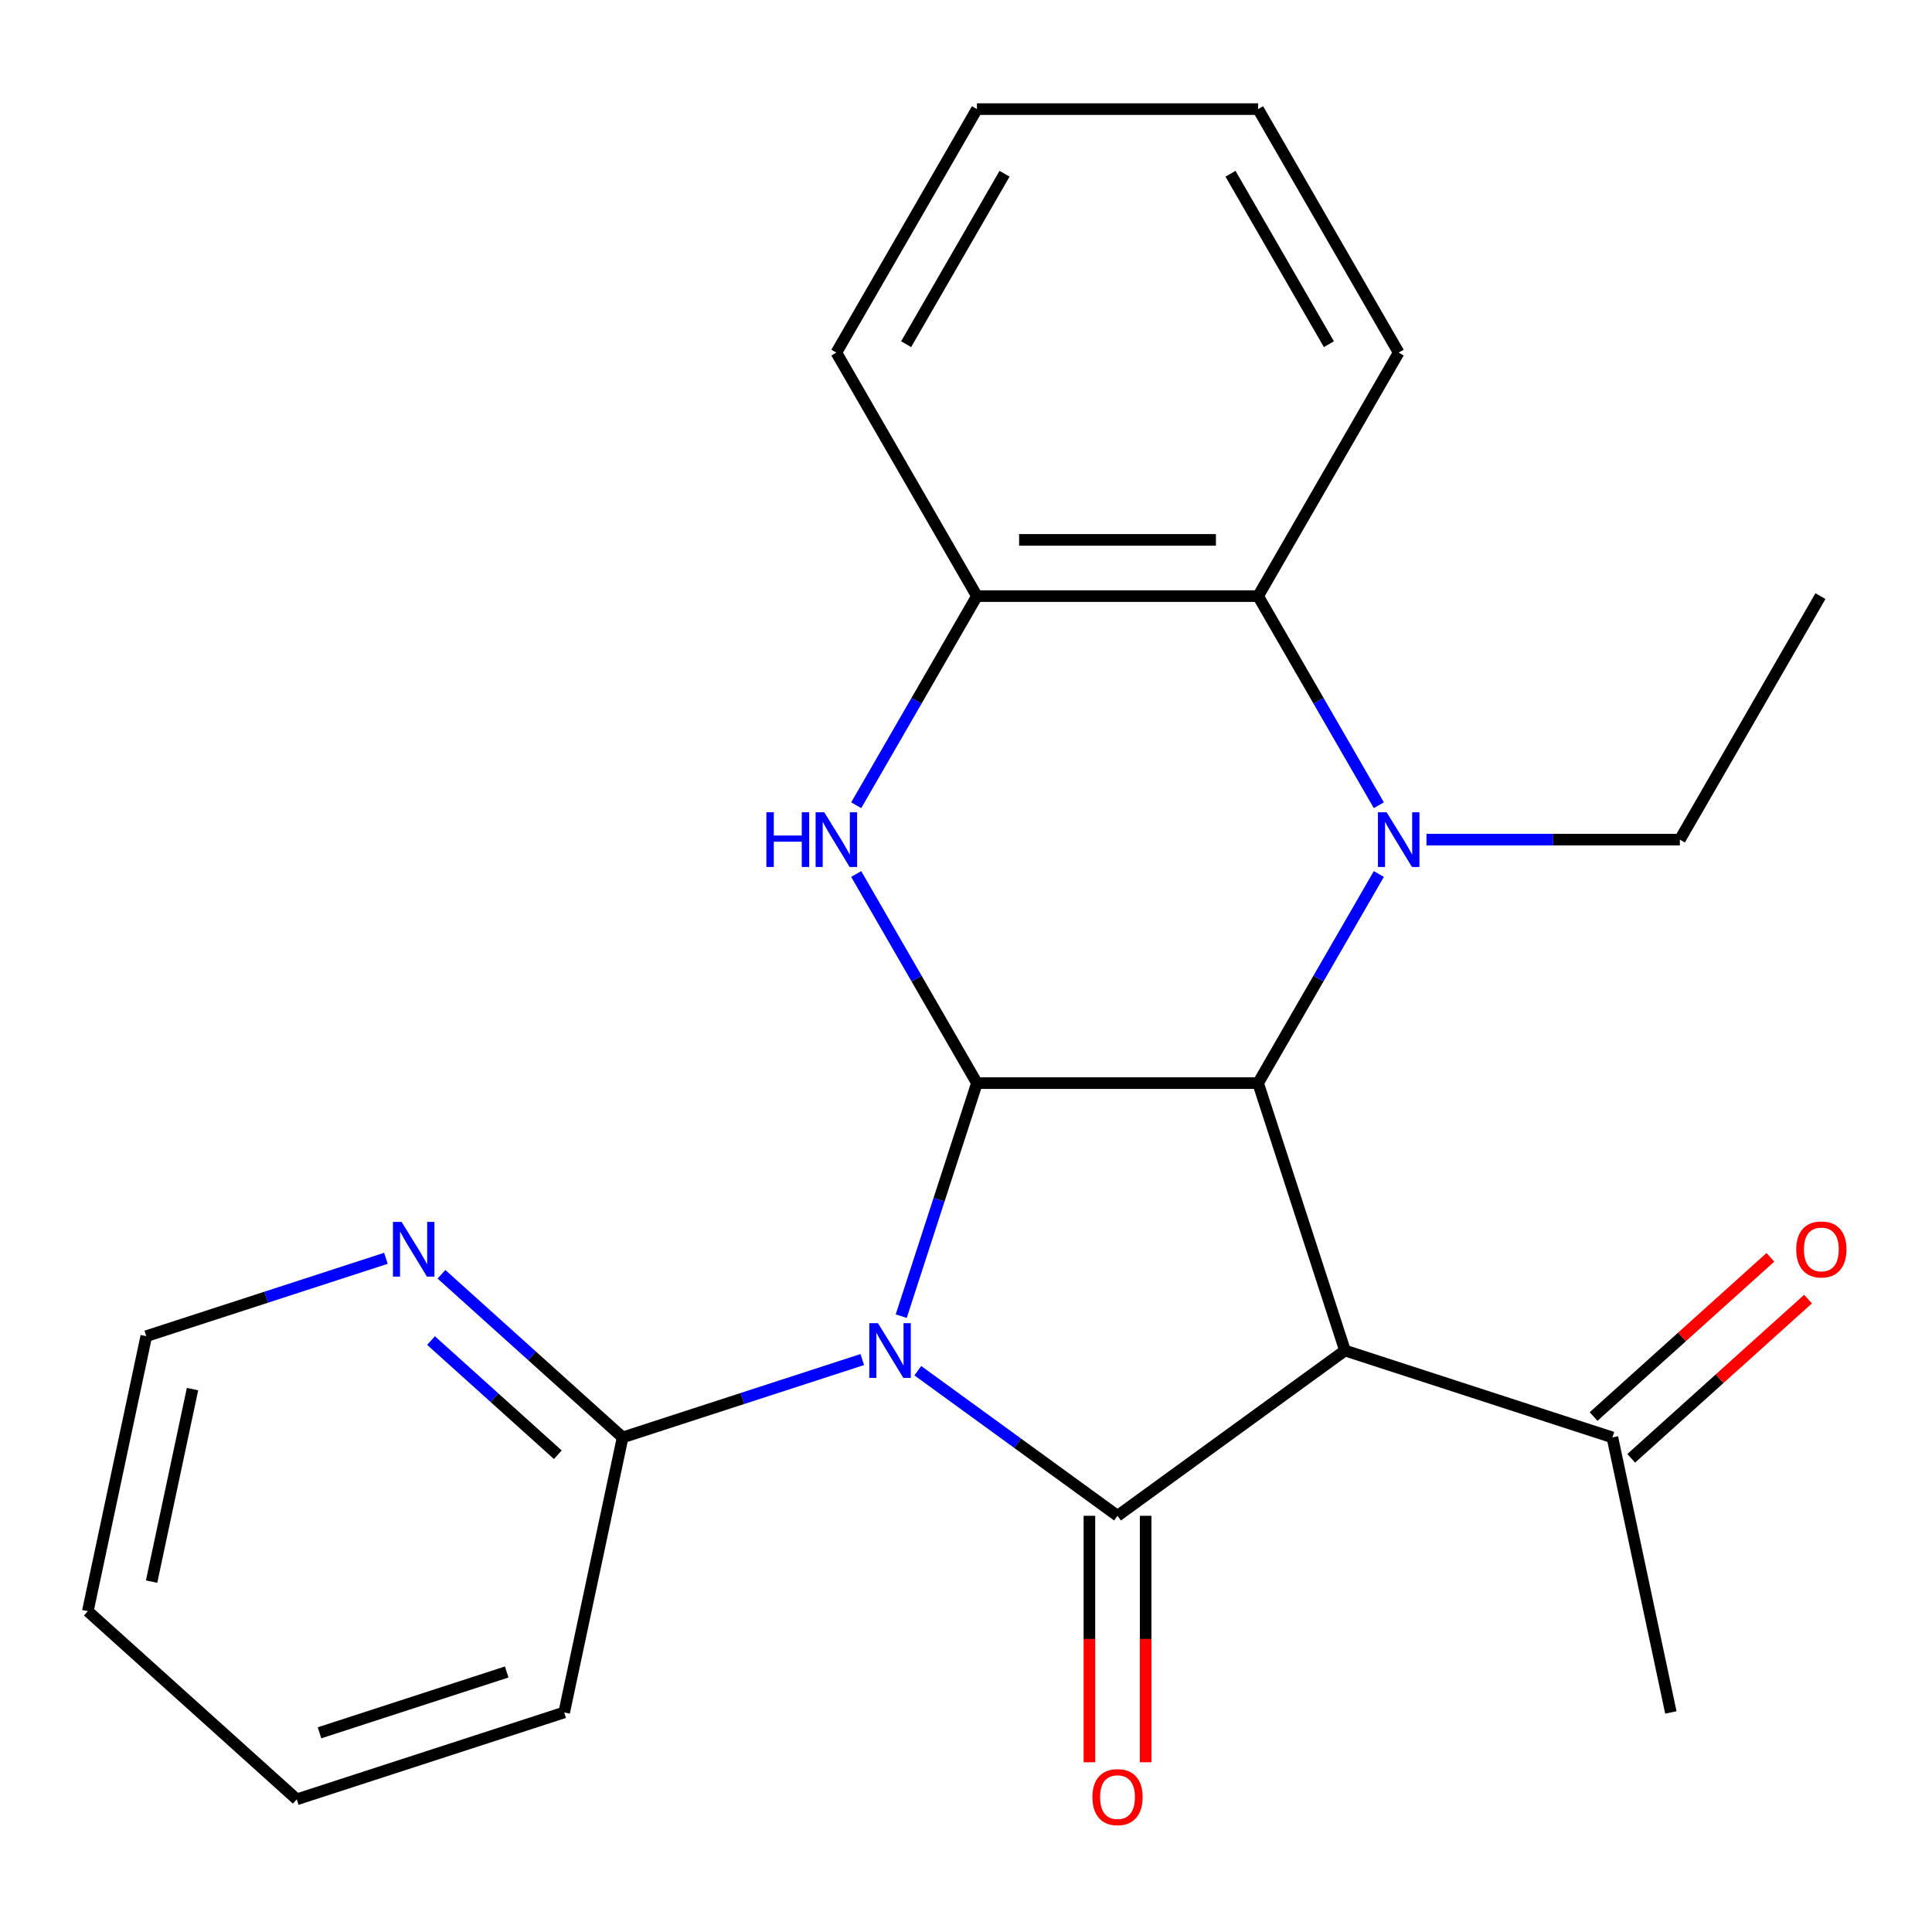 <?xml version='1.0' encoding='iso-8859-1'?>
<svg version='1.1' baseProfile='full'
              xmlns='http://www.w3.org/2000/svg'
                      xmlns:rdkit='http://www.rdkit.org/xml'
                      xmlns:xlink='http://www.w3.org/1999/xlink'
                  xml:space='preserve'
width='1000px' height='1000px' viewBox='0 0 1000 1000'>
<!-- END OF HEADER -->
<rect style='opacity:1.0;fill:#FFFFFF;stroke:none' width='1000' height='1000' x='0' y='0'> </rect>
<path class='bond-0' d='M 475.065,709.478 L 526.746,747.026' style='fill:none;fill-rule:evenodd;stroke:#0000FF;stroke-width:6px;stroke-linecap:butt;stroke-linejoin:miter;stroke-opacity:1' />
<path class='bond-0' d='M 526.746,747.026 L 578.426,784.574' style='fill:none;fill-rule:evenodd;stroke:#000000;stroke-width:6px;stroke-linecap:butt;stroke-linejoin:miter;stroke-opacity:1' />
<path class='bond-1' d='M 466.47,681.233 L 486.065,620.927' style='fill:none;fill-rule:evenodd;stroke:#0000FF;stroke-width:6px;stroke-linecap:butt;stroke-linejoin:miter;stroke-opacity:1' />
<path class='bond-1' d='M 486.065,620.927 L 505.66,560.62' style='fill:none;fill-rule:evenodd;stroke:#000000;stroke-width:6px;stroke-linecap:butt;stroke-linejoin:miter;stroke-opacity:1' />
<path class='bond-8' d='M 446.309,703.703 L 384.293,723.853' style='fill:none;fill-rule:evenodd;stroke:#0000FF;stroke-width:6px;stroke-linecap:butt;stroke-linejoin:miter;stroke-opacity:1' />
<path class='bond-8' d='M 384.293,723.853 L 322.276,744.004' style='fill:none;fill-rule:evenodd;stroke:#000000;stroke-width:6px;stroke-linecap:butt;stroke-linejoin:miter;stroke-opacity:1' />
<path class='bond-2' d='M 578.426,784.574 L 696.166,699.031' style='fill:none;fill-rule:evenodd;stroke:#000000;stroke-width:6px;stroke-linecap:butt;stroke-linejoin:miter;stroke-opacity:1' />
<path class='bond-10' d='M 563.873,784.574 L 563.873,848.361' style='fill:none;fill-rule:evenodd;stroke:#000000;stroke-width:6px;stroke-linecap:butt;stroke-linejoin:miter;stroke-opacity:1' />
<path class='bond-10' d='M 563.873,848.361 L 563.873,912.149' style='fill:none;fill-rule:evenodd;stroke:#FF0000;stroke-width:6px;stroke-linecap:butt;stroke-linejoin:miter;stroke-opacity:1' />
<path class='bond-10' d='M 592.98,784.574 L 592.98,848.361' style='fill:none;fill-rule:evenodd;stroke:#000000;stroke-width:6px;stroke-linecap:butt;stroke-linejoin:miter;stroke-opacity:1' />
<path class='bond-10' d='M 592.98,848.361 L 592.98,912.149' style='fill:none;fill-rule:evenodd;stroke:#FF0000;stroke-width:6px;stroke-linecap:butt;stroke-linejoin:miter;stroke-opacity:1' />
<path class='bond-3' d='M 505.66,560.62 L 651.193,560.62' style='fill:none;fill-rule:evenodd;stroke:#000000;stroke-width:6px;stroke-linecap:butt;stroke-linejoin:miter;stroke-opacity:1' />
<path class='bond-5' d='M 505.66,560.62 L 474.414,506.502' style='fill:none;fill-rule:evenodd;stroke:#000000;stroke-width:6px;stroke-linecap:butt;stroke-linejoin:miter;stroke-opacity:1' />
<path class='bond-5' d='M 474.414,506.502 L 443.169,452.383' style='fill:none;fill-rule:evenodd;stroke:#0000FF;stroke-width:6px;stroke-linecap:butt;stroke-linejoin:miter;stroke-opacity:1' />
<path class='bond-9' d='M 696.166,699.031 L 834.577,744.004' style='fill:none;fill-rule:evenodd;stroke:#000000;stroke-width:6px;stroke-linecap:butt;stroke-linejoin:miter;stroke-opacity:1' />
<path class='bond-24' d='M 696.166,699.031 L 651.193,560.62' style='fill:none;fill-rule:evenodd;stroke:#000000;stroke-width:6px;stroke-linecap:butt;stroke-linejoin:miter;stroke-opacity:1' />
<path class='bond-4' d='M 651.193,560.62 L 682.439,506.502' style='fill:none;fill-rule:evenodd;stroke:#000000;stroke-width:6px;stroke-linecap:butt;stroke-linejoin:miter;stroke-opacity:1' />
<path class='bond-4' d='M 682.439,506.502 L 713.684,452.383' style='fill:none;fill-rule:evenodd;stroke:#0000FF;stroke-width:6px;stroke-linecap:butt;stroke-linejoin:miter;stroke-opacity:1' />
<path class='bond-13' d='M 738.339,434.584 L 803.916,434.584' style='fill:none;fill-rule:evenodd;stroke:#0000FF;stroke-width:6px;stroke-linecap:butt;stroke-linejoin:miter;stroke-opacity:1' />
<path class='bond-13' d='M 803.916,434.584 L 869.494,434.584' style='fill:none;fill-rule:evenodd;stroke:#000000;stroke-width:6px;stroke-linecap:butt;stroke-linejoin:miter;stroke-opacity:1' />
<path class='bond-26' d='M 713.684,416.786 L 682.439,362.667' style='fill:none;fill-rule:evenodd;stroke:#0000FF;stroke-width:6px;stroke-linecap:butt;stroke-linejoin:miter;stroke-opacity:1' />
<path class='bond-26' d='M 682.439,362.667 L 651.193,308.548' style='fill:none;fill-rule:evenodd;stroke:#000000;stroke-width:6px;stroke-linecap:butt;stroke-linejoin:miter;stroke-opacity:1' />
<path class='bond-7' d='M 443.169,416.786 L 474.414,362.667' style='fill:none;fill-rule:evenodd;stroke:#0000FF;stroke-width:6px;stroke-linecap:butt;stroke-linejoin:miter;stroke-opacity:1' />
<path class='bond-7' d='M 474.414,362.667 L 505.66,308.548' style='fill:none;fill-rule:evenodd;stroke:#000000;stroke-width:6px;stroke-linecap:butt;stroke-linejoin:miter;stroke-opacity:1' />
<path class='bond-6' d='M 651.193,308.548 L 505.66,308.548' style='fill:none;fill-rule:evenodd;stroke:#000000;stroke-width:6px;stroke-linecap:butt;stroke-linejoin:miter;stroke-opacity:1' />
<path class='bond-6' d='M 629.363,279.442 L 527.49,279.442' style='fill:none;fill-rule:evenodd;stroke:#000000;stroke-width:6px;stroke-linecap:butt;stroke-linejoin:miter;stroke-opacity:1' />
<path class='bond-14' d='M 651.193,308.548 L 723.96,182.512' style='fill:none;fill-rule:evenodd;stroke:#000000;stroke-width:6px;stroke-linecap:butt;stroke-linejoin:miter;stroke-opacity:1' />
<path class='bond-15' d='M 505.66,308.548 L 432.893,182.512' style='fill:none;fill-rule:evenodd;stroke:#000000;stroke-width:6px;stroke-linecap:butt;stroke-linejoin:miter;stroke-opacity:1' />
<path class='bond-11' d='M 322.276,744.004 L 275.389,701.786' style='fill:none;fill-rule:evenodd;stroke:#000000;stroke-width:6px;stroke-linecap:butt;stroke-linejoin:miter;stroke-opacity:1' />
<path class='bond-11' d='M 275.389,701.786 L 228.502,659.569' style='fill:none;fill-rule:evenodd;stroke:#0000FF;stroke-width:6px;stroke-linecap:butt;stroke-linejoin:miter;stroke-opacity:1' />
<path class='bond-11' d='M 288.734,752.969 L 255.913,723.417' style='fill:none;fill-rule:evenodd;stroke:#000000;stroke-width:6px;stroke-linecap:butt;stroke-linejoin:miter;stroke-opacity:1' />
<path class='bond-11' d='M 255.913,723.417 L 223.092,693.865' style='fill:none;fill-rule:evenodd;stroke:#0000FF;stroke-width:6px;stroke-linecap:butt;stroke-linejoin:miter;stroke-opacity:1' />
<path class='bond-16' d='M 322.276,744.004 L 292.018,886.357' style='fill:none;fill-rule:evenodd;stroke:#000000;stroke-width:6px;stroke-linecap:butt;stroke-linejoin:miter;stroke-opacity:1' />
<path class='bond-12' d='M 844.315,754.819 L 890.072,713.619' style='fill:none;fill-rule:evenodd;stroke:#000000;stroke-width:6px;stroke-linecap:butt;stroke-linejoin:miter;stroke-opacity:1' />
<path class='bond-12' d='M 890.072,713.619 L 935.829,672.419' style='fill:none;fill-rule:evenodd;stroke:#FF0000;stroke-width:6px;stroke-linecap:butt;stroke-linejoin:miter;stroke-opacity:1' />
<path class='bond-12' d='M 824.838,733.188 L 870.596,691.988' style='fill:none;fill-rule:evenodd;stroke:#000000;stroke-width:6px;stroke-linecap:butt;stroke-linejoin:miter;stroke-opacity:1' />
<path class='bond-12' d='M 870.596,691.988 L 916.353,650.788' style='fill:none;fill-rule:evenodd;stroke:#FF0000;stroke-width:6px;stroke-linecap:butt;stroke-linejoin:miter;stroke-opacity:1' />
<path class='bond-18' d='M 834.577,744.004 L 864.835,886.357' style='fill:none;fill-rule:evenodd;stroke:#000000;stroke-width:6px;stroke-linecap:butt;stroke-linejoin:miter;stroke-opacity:1' />
<path class='bond-17' d='M 199.745,651.294 L 137.729,671.445' style='fill:none;fill-rule:evenodd;stroke:#0000FF;stroke-width:6px;stroke-linecap:butt;stroke-linejoin:miter;stroke-opacity:1' />
<path class='bond-17' d='M 137.729,671.445 L 75.713,691.595' style='fill:none;fill-rule:evenodd;stroke:#000000;stroke-width:6px;stroke-linecap:butt;stroke-linejoin:miter;stroke-opacity:1' />
<path class='bond-19' d='M 869.494,434.584 L 942.261,308.548' style='fill:none;fill-rule:evenodd;stroke:#000000;stroke-width:6px;stroke-linecap:butt;stroke-linejoin:miter;stroke-opacity:1' />
<path class='bond-20' d='M 723.96,182.512 L 651.193,56.477' style='fill:none;fill-rule:evenodd;stroke:#000000;stroke-width:6px;stroke-linecap:butt;stroke-linejoin:miter;stroke-opacity:1' />
<path class='bond-20' d='M 687.838,178.16 L 636.901,89.935' style='fill:none;fill-rule:evenodd;stroke:#000000;stroke-width:6px;stroke-linecap:butt;stroke-linejoin:miter;stroke-opacity:1' />
<path class='bond-21' d='M 432.893,182.512 L 505.66,56.477' style='fill:none;fill-rule:evenodd;stroke:#000000;stroke-width:6px;stroke-linecap:butt;stroke-linejoin:miter;stroke-opacity:1' />
<path class='bond-21' d='M 469.015,178.16 L 519.952,89.935' style='fill:none;fill-rule:evenodd;stroke:#000000;stroke-width:6px;stroke-linecap:butt;stroke-linejoin:miter;stroke-opacity:1' />
<path class='bond-22' d='M 292.018,886.357 L 153.607,931.33' style='fill:none;fill-rule:evenodd;stroke:#000000;stroke-width:6px;stroke-linecap:butt;stroke-linejoin:miter;stroke-opacity:1' />
<path class='bond-22' d='M 262.262,865.421 L 165.374,896.901' style='fill:none;fill-rule:evenodd;stroke:#000000;stroke-width:6px;stroke-linecap:butt;stroke-linejoin:miter;stroke-opacity:1' />
<path class='bond-25' d='M 75.713,691.595 L 45.455,833.948' style='fill:none;fill-rule:evenodd;stroke:#000000;stroke-width:6px;stroke-linecap:butt;stroke-linejoin:miter;stroke-opacity:1' />
<path class='bond-25' d='M 99.645,719 L 78.464,818.647' style='fill:none;fill-rule:evenodd;stroke:#000000;stroke-width:6px;stroke-linecap:butt;stroke-linejoin:miter;stroke-opacity:1' />
<path class='bond-27' d='M 651.193,56.477 L 505.66,56.477' style='fill:none;fill-rule:evenodd;stroke:#000000;stroke-width:6px;stroke-linecap:butt;stroke-linejoin:miter;stroke-opacity:1' />
<path class='bond-23' d='M 153.607,931.33 L 45.455,833.948' style='fill:none;fill-rule:evenodd;stroke:#000000;stroke-width:6px;stroke-linecap:butt;stroke-linejoin:miter;stroke-opacity:1' />
<path  class='atom-0' d='M 454.427 684.871
L 463.707 699.871
Q 464.627 701.351, 466.107 704.031
Q 467.587 706.711, 467.667 706.871
L 467.667 684.871
L 471.427 684.871
L 471.427 713.191
L 467.547 713.191
L 457.587 696.791
Q 456.427 694.871, 455.187 692.671
Q 453.987 690.471, 453.627 689.791
L 453.627 713.191
L 449.947 713.191
L 449.947 684.871
L 454.427 684.871
' fill='#0000FF'/>
<path  class='atom-5' d='M 717.7 420.424
L 726.98 435.424
Q 727.9 436.904, 729.38 439.584
Q 730.86 442.264, 730.94 442.424
L 730.94 420.424
L 734.7 420.424
L 734.7 448.744
L 730.82 448.744
L 720.86 432.344
Q 719.7 430.424, 718.46 428.224
Q 717.26 426.024, 716.9 425.344
L 716.9 448.744
L 713.22 448.744
L 713.22 420.424
L 717.7 420.424
' fill='#0000FF'/>
<path  class='atom-6' d='M 396.673 420.424
L 400.513 420.424
L 400.513 432.464
L 414.993 432.464
L 414.993 420.424
L 418.833 420.424
L 418.833 448.744
L 414.993 448.744
L 414.993 435.664
L 400.513 435.664
L 400.513 448.744
L 396.673 448.744
L 396.673 420.424
' fill='#0000FF'/>
<path  class='atom-6' d='M 426.633 420.424
L 435.913 435.424
Q 436.833 436.904, 438.313 439.584
Q 439.793 442.264, 439.873 442.424
L 439.873 420.424
L 443.633 420.424
L 443.633 448.744
L 439.753 448.744
L 429.793 432.344
Q 428.633 430.424, 427.393 428.224
Q 426.193 426.024, 425.833 425.344
L 425.833 448.744
L 422.153 448.744
L 422.153 420.424
L 426.633 420.424
' fill='#0000FF'/>
<path  class='atom-11' d='M 565.426 930.188
Q 565.426 923.388, 568.786 919.588
Q 572.146 915.788, 578.426 915.788
Q 584.706 915.788, 588.066 919.588
Q 591.426 923.388, 591.426 930.188
Q 591.426 937.068, 588.026 940.988
Q 584.626 944.868, 578.426 944.868
Q 572.186 944.868, 568.786 940.988
Q 565.426 937.108, 565.426 930.188
M 578.426 941.668
Q 582.746 941.668, 585.066 938.788
Q 587.426 935.868, 587.426 930.188
Q 587.426 924.628, 585.066 921.828
Q 582.746 918.988, 578.426 918.988
Q 574.106 918.988, 571.746 921.788
Q 569.426 924.588, 569.426 930.188
Q 569.426 935.908, 571.746 938.788
Q 574.106 941.668, 578.426 941.668
' fill='#FF0000'/>
<path  class='atom-12' d='M 207.864 632.462
L 217.144 647.462
Q 218.064 648.942, 219.544 651.622
Q 221.024 654.302, 221.104 654.462
L 221.104 632.462
L 224.864 632.462
L 224.864 660.782
L 220.984 660.782
L 211.024 644.382
Q 209.864 642.462, 208.624 640.262
Q 207.424 638.062, 207.064 637.382
L 207.064 660.782
L 203.384 660.782
L 203.384 632.462
L 207.864 632.462
' fill='#0000FF'/>
<path  class='atom-13' d='M 929.729 646.702
Q 929.729 639.902, 933.089 636.102
Q 936.449 632.302, 942.729 632.302
Q 949.009 632.302, 952.369 636.102
Q 955.729 639.902, 955.729 646.702
Q 955.729 653.582, 952.329 657.502
Q 948.929 661.382, 942.729 661.382
Q 936.489 661.382, 933.089 657.502
Q 929.729 653.622, 929.729 646.702
M 942.729 658.182
Q 947.049 658.182, 949.369 655.302
Q 951.729 652.382, 951.729 646.702
Q 951.729 641.142, 949.369 638.342
Q 947.049 635.502, 942.729 635.502
Q 938.409 635.502, 936.049 638.302
Q 933.729 641.102, 933.729 646.702
Q 933.729 652.422, 936.049 655.302
Q 938.409 658.182, 942.729 658.182
' fill='#FF0000'/>
</svg>
